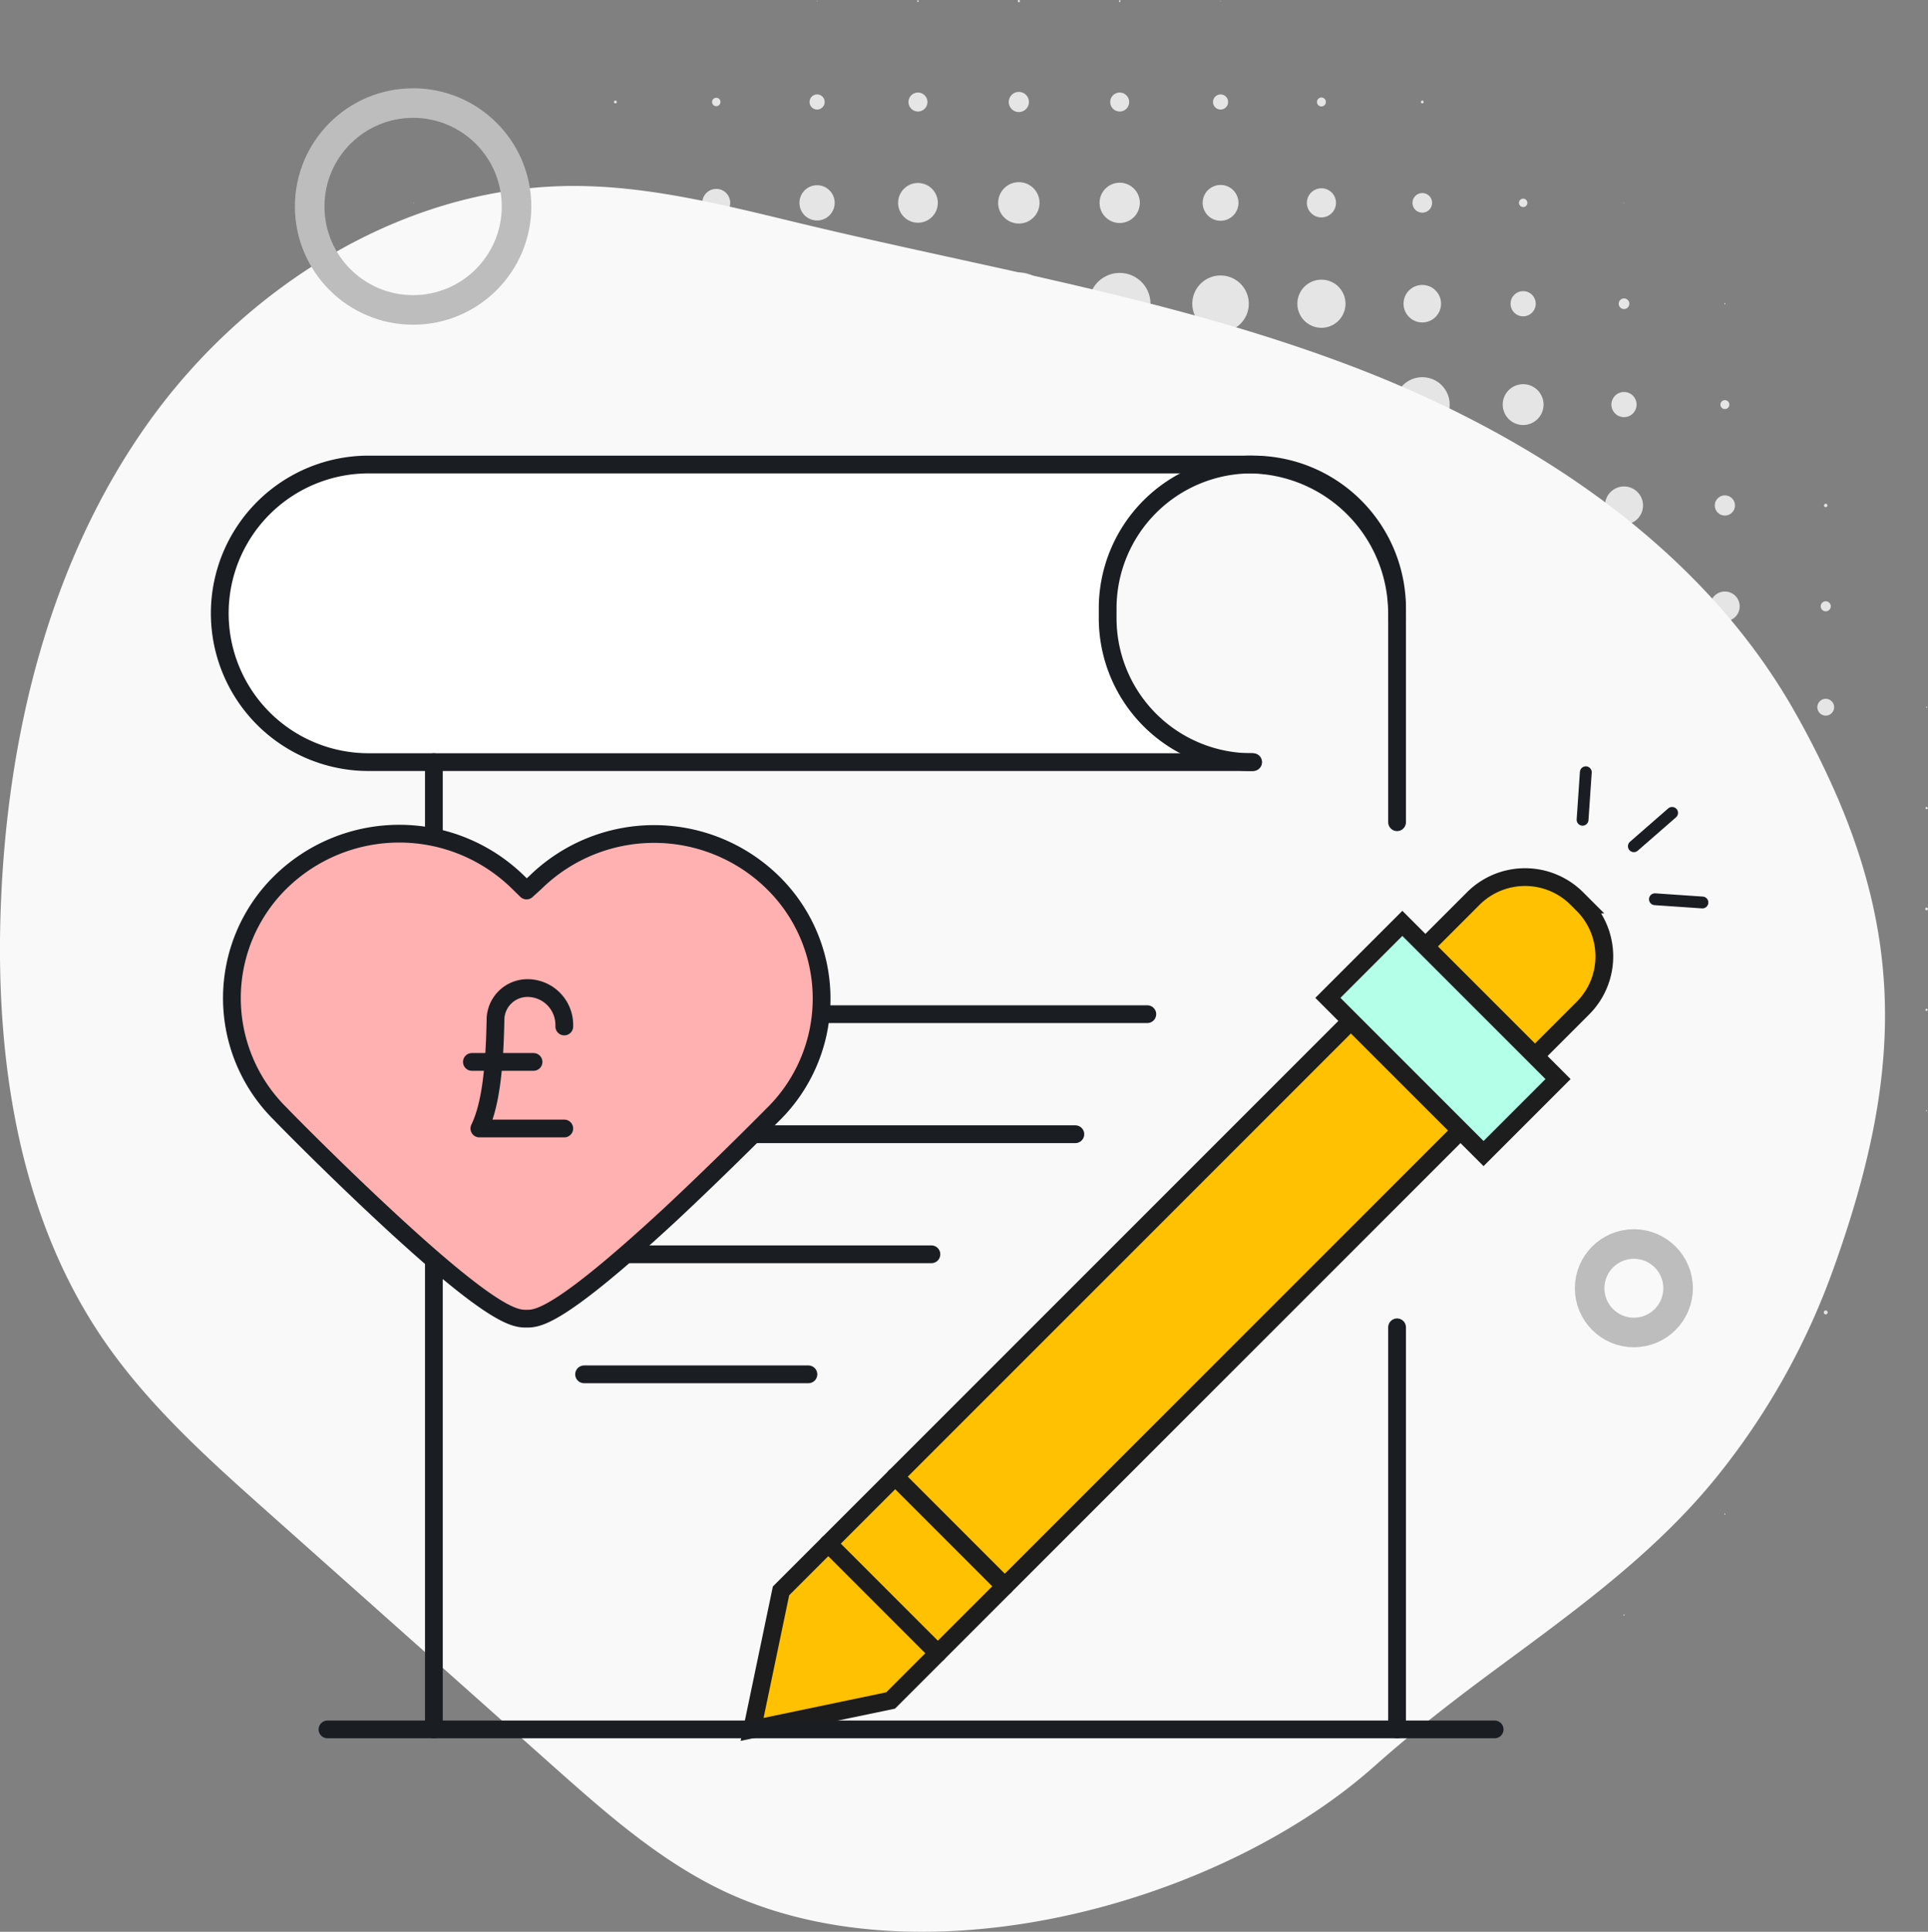 <svg id="illustration_choose-appeal" xmlns="http://www.w3.org/2000/svg" width="162.856" height="163.165" viewBox="0 0 162.856 163.165">
  <rect x="0" y="0" width="162.856" height="163.165" fill="#808080" stroke="none"/>
  <g id="Group_15485" data-name="Group 15485" transform="translate(-233.871 -121.666)">
    <path id="Path_70773" data-name="Path 70773" d="M302.892,121.784a.023.023,0,0,0,.023-.023.023.023,0,0,0-.023-.024.024.024,0,0,0-.024.024A.023.023,0,0,0,302.892,121.784Z" fill="#e5e5e5"/>
    <circle id="Ellipse_1936" data-name="Ellipse 1936" cx="0.071" cy="0.071" r="0.071" transform="translate(311.34 121.69)" fill="#e5e5e5"/>
    <path id="Path_70774" data-name="Path 70774" d="M319.931,121.855a.095.095,0,1,0-.094-.094A.095.095,0,0,0,319.931,121.855Z" fill="#e5e5e5"/>
    <circle id="Ellipse_1937" data-name="Ellipse 1937" cx="0.071" cy="0.071" r="0.071" transform="translate(328.38 121.69)" fill="#e5e5e5"/>
    <path id="Path_70775" data-name="Path 70775" d="M336.971,121.784a.023.023,0,0,0,.023-.023.023.023,0,0,0-.023-.024.024.024,0,0,0-.024.024A.023.023,0,0,0,336.971,121.784Z" fill="#e5e5e5"/>
    <circle id="Ellipse_1938" data-name="Ellipse 1938" cx="0.118" cy="0.118" r="0.118" transform="translate(285.734 130.162)" fill="#e5e5e5"/>
    <path id="Path_70776" data-name="Path 70776" d="M294.372,130.635a.355.355,0,1,0-.354-.355A.354.354,0,0,0,294.372,130.635Z" fill="#e5e5e5"/>
    <path id="Path_70777" data-name="Path 70777" d="M302.892,130.918a.638.638,0,1,0-.638-.638A.638.638,0,0,0,302.892,130.918Z" fill="#e5e5e5"/>
    <path id="Path_70778" data-name="Path 70778" d="M311.411,131.084a.8.8,0,1,0-.8-.8A.8.8,0,0,0,311.411,131.084Z" fill="#e5e5e5"/>
    <path id="Path_70779" data-name="Path 70779" d="M319.931,131.131a.851.851,0,1,0-.85-.851A.851.851,0,0,0,319.931,131.131Z" fill="#e5e5e5"/>
    <path id="Path_70780" data-name="Path 70780" d="M328.451,131.084a.8.8,0,1,0-.8-.8A.8.8,0,0,0,328.451,131.084Z" fill="#e5e5e5"/>
    <path id="Path_70781" data-name="Path 70781" d="M336.971,130.918a.638.638,0,1,0-.638-.638A.638.638,0,0,0,336.971,130.918Z" fill="#e5e5e5"/>
    <circle id="Ellipse_1939" data-name="Ellipse 1939" cx="0.378" cy="0.378" r="0.378" transform="translate(345.112 129.902)" fill="#e5e5e5"/>
    <circle id="Ellipse_1940" data-name="Ellipse 1940" cx="0.118" cy="0.118" r="0.118" transform="translate(353.892 130.162)" fill="#e5e5e5"/>
    <path id="Path_70782" data-name="Path 70782" d="M268.813,138.824a.023.023,0,0,0,.023-.024.023.023,0,0,0-.023-.023.023.023,0,0,0-.024.023A.024.024,0,0,0,268.813,138.824Z" fill="#e5e5e5"/>
    <path id="Path_70783" data-name="Path 70783" d="M277.332,139.107a.307.307,0,1,0-.307-.307A.307.307,0,0,0,277.332,139.107Z" fill="#e5e5e5"/>
    <path id="Path_70784" data-name="Path 70784" d="M285.852,139.58a.78.78,0,1,0-.779-.78A.78.78,0,0,0,285.852,139.58Z" fill="#e5e5e5"/>
    <circle id="Ellipse_1941" data-name="Ellipse 1941" cx="1.181" cy="1.181" r="1.181" transform="translate(293.191 137.619)" fill="#e5e5e5"/>
    <path id="Path_70785" data-name="Path 70785" d="M302.892,140.288A1.488,1.488,0,1,0,301.4,138.8,1.488,1.488,0,0,0,302.892,140.288Z" fill="#e5e5e5"/>
    <path id="Path_70786" data-name="Path 70786" d="M311.411,140.477a1.677,1.677,0,1,0-1.677-1.677A1.677,1.677,0,0,0,311.411,140.477Z" fill="#e5e5e5"/>
    <circle id="Ellipse_1942" data-name="Ellipse 1942" cx="1.748" cy="1.748" r="1.748" transform="translate(318.183 137.052)" fill="#e5e5e5"/>
    <path id="Path_70787" data-name="Path 70787" d="M328.451,140.5a1.7,1.7,0,1,0-1.7-1.7A1.7,1.7,0,0,0,328.451,140.5Z" fill="#e5e5e5"/>
    <path id="Path_70788" data-name="Path 70788" d="M336.971,140.312a1.512,1.512,0,1,0-1.512-1.512A1.512,1.512,0,0,0,336.971,140.312Z" fill="#e5e5e5"/>
    <path id="Path_70789" data-name="Path 70789" d="M345.49,140.029a1.229,1.229,0,1,0-1.228-1.229A1.229,1.229,0,0,0,345.49,140.029Z" fill="#e5e5e5"/>
    <path id="Path_70790" data-name="Path 70790" d="M354.01,139.627a.827.827,0,1,0-.827-.827A.827.827,0,0,0,354.01,139.627Z" fill="#e5e5e5"/>
    <path id="Path_70791" data-name="Path 70791" d="M362.53,139.155a.355.355,0,1,0-.354-.355A.354.354,0,0,0,362.53,139.155Z" fill="#e5e5e5"/>
    <path id="Path_70792" data-name="Path 70792" d="M371.05,138.824a.023.023,0,0,0,.023-.024.023.023,0,0,0-.023-.023.023.023,0,0,0-.024.023A.024.024,0,0,0,371.05,138.824Z" fill="#e5e5e5"/>
    <path id="Path_70793" data-name="Path 70793" d="M260.293,147.344a.024.024,0,1,0-.024-.024A.024.024,0,0,0,260.293,147.344Z" fill="#e5e5e5"/>
    <path id="Path_70794" data-name="Path 70794" d="M268.813,147.722a.4.4,0,1,0-.4-.4A.4.4,0,0,0,268.813,147.722Z" fill="#e5e5e5"/>
    <path id="Path_70795" data-name="Path 70795" d="M277.332,148.336a1.016,1.016,0,1,0-1.016-1.016A1.015,1.015,0,0,0,277.332,148.336Z" fill="#e5e5e5"/>
    <circle id="Ellipse_1943" data-name="Ellipse 1943" cx="1.559" cy="1.559" r="1.559" transform="translate(284.293 145.761)" fill="#e5e5e5"/>
    <circle id="Ellipse_1944" data-name="Ellipse 1944" cx="2.008" cy="2.008" r="2.008" transform="translate(292.364 145.312)" fill="#e5e5e5"/>
    <path id="Path_70796" data-name="Path 70796" d="M302.892,149.682a2.363,2.363,0,1,0-2.363-2.362A2.362,2.362,0,0,0,302.892,149.682Z" fill="#e5e5e5"/>
    <path id="Path_70797" data-name="Path 70797" d="M311.411,149.9a2.575,2.575,0,1,0-2.575-2.575A2.575,2.575,0,0,0,311.411,149.9Z" fill="#e5e5e5"/>
    <path id="Path_70798" data-name="Path 70798" d="M319.931,149.966a2.646,2.646,0,1,0-2.646-2.646A2.646,2.646,0,0,0,319.931,149.966Z" fill="#e5e5e5"/>
    <path id="Path_70799" data-name="Path 70799" d="M328.451,149.919a2.6,2.6,0,1,0-2.6-2.6A2.6,2.6,0,0,0,328.451,149.919Z" fill="#e5e5e5"/>
    <path id="Path_70800" data-name="Path 70800" d="M336.971,149.706a2.386,2.386,0,1,0-2.387-2.386A2.386,2.386,0,0,0,336.971,149.706Z" fill="#e5e5e5"/>
    <path id="Path_70801" data-name="Path 70801" d="M345.49,149.352a2.032,2.032,0,1,0-2.031-2.032A2.032,2.032,0,0,0,345.49,149.352Z" fill="#e5e5e5"/>
    <path id="Path_70802" data-name="Path 70802" d="M354.01,148.9a1.583,1.583,0,1,0-1.583-1.583A1.583,1.583,0,0,0,354.01,148.9Z" fill="#e5e5e5"/>
    <path id="Path_70803" data-name="Path 70803" d="M362.53,148.383a1.063,1.063,0,1,0-1.063-1.063A1.063,1.063,0,0,0,362.53,148.383Z" fill="#e5e5e5"/>
    <path id="Path_70804" data-name="Path 70804" d="M371.05,147.769a.449.449,0,1,0-.449-.449A.449.449,0,0,0,371.05,147.769Z" fill="#e5e5e5"/>
    <path id="Path_70805" data-name="Path 70805" d="M379.569,147.367a.047.047,0,1,0,0-.094.047.047,0,0,0,0,.094Z" fill="#e5e5e5"/>
    <path id="Path_70806" data-name="Path 70806" d="M260.293,156.147a.308.308,0,1,0-.307-.307A.307.307,0,0,0,260.293,156.147Z" fill="#e5e5e5"/>
    <path id="Path_70807" data-name="Path 70807" d="M268.813,156.856a1.016,1.016,0,1,0-1.016-1.016A1.016,1.016,0,0,0,268.813,156.856Z" fill="#e5e5e5"/>
    <path id="Path_70808" data-name="Path 70808" d="M277.332,157.517a1.677,1.677,0,1,0-1.677-1.677A1.677,1.677,0,0,0,277.332,157.517Z" fill="#e5e5e5"/>
    <path id="Path_70809" data-name="Path 70809" d="M285.852,158.108a2.268,2.268,0,1,0-2.268-2.268A2.268,2.268,0,0,0,285.852,158.108Z" fill="#e5e5e5"/>
    <path id="Path_70810" data-name="Path 70810" d="M294.372,158.627a2.787,2.787,0,1,0-2.788-2.787A2.788,2.788,0,0,0,294.372,158.627Z" fill="#e5e5e5"/>
    <circle id="Ellipse_1945" data-name="Ellipse 1945" cx="3.189" cy="3.189" r="3.189" transform="translate(299.702 152.65)" fill="#e5e5e5"/>
    <path id="Path_70811" data-name="Path 70811" d="M311.411,159.242a3.4,3.4,0,1,0-3.4-3.4A3.4,3.4,0,0,0,311.411,159.242Z" fill="#e5e5e5"/>
    <path id="Path_70812" data-name="Path 70812" d="M319.931,159.289a3.45,3.45,0,1,0-3.449-3.449A3.449,3.449,0,0,0,319.931,159.289Z" fill="#e5e5e5"/>
    <path id="Path_70813" data-name="Path 70813" d="M328.451,159.242a3.4,3.4,0,1,0-3.4-3.4A3.4,3.4,0,0,0,328.451,159.242Z" fill="#e5e5e5"/>
    <path id="Path_70814" data-name="Path 70814" d="M336.971,159.053a3.213,3.213,0,1,0-3.213-3.213A3.214,3.214,0,0,0,336.971,159.053Z" fill="#e5e5e5"/>
    <path id="Path_70815" data-name="Path 70815" d="M345.49,158.675a2.835,2.835,0,1,0-2.835-2.835A2.835,2.835,0,0,0,345.49,158.675Z" fill="#e5e5e5"/>
    <circle id="Ellipse_1946" data-name="Ellipse 1946" cx="2.315" cy="2.315" r="2.315" transform="translate(351.695 153.524)" fill="#e5e5e5"/>
    <path id="Path_70816" data-name="Path 70816" d="M362.53,157.564a1.724,1.724,0,1,0-1.725-1.724A1.725,1.725,0,0,0,362.53,157.564Z" fill="#e5e5e5"/>
    <path id="Path_70817" data-name="Path 70817" d="M371.05,156.9a1.063,1.063,0,1,0-1.064-1.063A1.063,1.063,0,0,0,371.05,156.9Z" fill="#e5e5e5"/>
    <circle id="Ellipse_1947" data-name="Ellipse 1947" cx="0.378" cy="0.378" r="0.378" transform="translate(379.191 155.462)" fill="#e5e5e5"/>
    <circle id="Ellipse_1948" data-name="Ellipse 1948" cx="0.118" cy="0.118" r="0.118" transform="translate(251.655 164.241)" fill="#e5e5e5"/>
    <path id="Path_70818" data-name="Path 70818" d="M260.293,165.139a.78.78,0,1,0-.78-.78A.78.78,0,0,0,260.293,165.139Z" fill="#e5e5e5"/>
    <circle id="Ellipse_1949" data-name="Ellipse 1949" cx="1.559" cy="1.559" r="1.559" transform="translate(267.253 162.8)" fill="#e5e5e5"/>
    <path id="Path_70819" data-name="Path 70819" d="M277.332,166.627a2.268,2.268,0,1,0-2.268-2.268A2.267,2.267,0,0,0,277.332,166.627Z" fill="#e5e5e5"/>
    <path id="Path_70820" data-name="Path 70820" d="M285.852,167.313a2.953,2.953,0,1,0-2.953-2.954A2.954,2.954,0,0,0,285.852,167.313Z" fill="#e5e5e5"/>
    <path id="Path_70821" data-name="Path 70821" d="M294.372,167.809a3.45,3.45,0,1,0-3.449-3.45A3.45,3.45,0,0,0,294.372,167.809Z" fill="#e5e5e5"/>
    <circle id="Ellipse_1950" data-name="Ellipse 1950" cx="3.567" cy="3.567" r="3.567" transform="translate(298.797 161.412) rotate(-9.251)" fill="#e5e5e5"/>
    <circle id="Ellipse_1951" data-name="Ellipse 1951" cx="3.567" cy="3.567" r="3.567" transform="translate(307.317 161.412) rotate(-9.251)" fill="#e5e5e5"/>
    <circle id="Ellipse_1952" data-name="Ellipse 1952" cx="3.567" cy="3.567" r="3.567" transform="translate(315.837 161.412) rotate(-9.251)" fill="#e5e5e5"/>
    <circle id="Ellipse_1953" data-name="Ellipse 1953" cx="3.567" cy="3.567" r="3.567" transform="translate(324.356 161.412) rotate(-9.251)" fill="#e5e5e5"/>
    <circle id="Ellipse_1954" data-name="Ellipse 1954" cx="3.567" cy="3.567" r="3.567" transform="matrix(0.987, -0.161, 0.161, 0.987, 332.876, 161.412)" fill="#e5e5e5"/>
    <path id="Path_70822" data-name="Path 70822" d="M345.49,167.832a3.473,3.473,0,1,0-3.472-3.473A3.473,3.473,0,0,0,345.49,167.832Z" fill="#e5e5e5"/>
    <circle id="Ellipse_1955" data-name="Ellipse 1955" cx="3" cy="3" r="3" transform="translate(351.01 161.359)" fill="#e5e5e5"/>
    <path id="Path_70823" data-name="Path 70823" d="M362.53,166.7a2.339,2.339,0,1,0-2.339-2.339A2.339,2.339,0,0,0,362.53,166.7Z" fill="#e5e5e5"/>
    <path id="Path_70824" data-name="Path 70824" d="M371.05,165.966a1.606,1.606,0,1,0-1.607-1.607A1.606,1.606,0,0,0,371.05,165.966Z" fill="#e5e5e5"/>
    <path id="Path_70825" data-name="Path 70825" d="M379.569,165.21a.851.851,0,1,0-.85-.851A.851.851,0,0,0,379.569,165.21Z" fill="#e5e5e5"/>
    <path id="Path_70826" data-name="Path 70826" d="M388.089,164.5a.142.142,0,1,0-.142-.142A.142.142,0,0,0,388.089,164.5Z" fill="#e5e5e5"/>
    <path id="Path_70827" data-name="Path 70827" d="M251.773,173.234a.355.355,0,1,0-.354-.355A.355.355,0,0,0,251.773,173.234Z" fill="#e5e5e5"/>
    <circle id="Ellipse_1956" data-name="Ellipse 1956" cx="1.181" cy="1.181" r="1.181" transform="translate(259.112 171.698)" fill="#e5e5e5"/>
    <circle id="Ellipse_1957" data-name="Ellipse 1957" cx="2.008" cy="2.008" r="2.008" transform="translate(266.804 170.871)" fill="#e5e5e5"/>
    <path id="Path_70828" data-name="Path 70828" d="M277.332,175.667a2.788,2.788,0,1,0-2.787-2.788A2.788,2.788,0,0,0,277.332,175.667Z" fill="#e5e5e5"/>
    <path id="Path_70829" data-name="Path 70829" d="M285.852,176.328a3.449,3.449,0,1,0-3.449-3.449A3.449,3.449,0,0,0,285.852,176.328Z" fill="#e5e5e5"/>
    <circle id="Ellipse_1958" data-name="Ellipse 1958" cx="3.567" cy="3.567" r="3.567" transform="translate(290.277 169.932) rotate(-9.252)" fill="#e5e5e5"/>
    <circle id="Ellipse_1959" data-name="Ellipse 1959" cx="3.567" cy="3.567" r="3.567" transform="translate(298.797 169.932) rotate(-9.251)" fill="#e5e5e5"/>
    <circle id="Ellipse_1960" data-name="Ellipse 1960" cx="3.567" cy="3.567" r="3.567" transform="translate(307.317 169.932) rotate(-9.251)" fill="#e5e5e5"/>
    <circle id="Ellipse_1961" data-name="Ellipse 1961" cx="3.567" cy="3.567" r="3.567" transform="translate(315.837 169.932) rotate(-9.251)" fill="#e5e5e5"/>
    <circle id="Ellipse_1962" data-name="Ellipse 1962" cx="3.567" cy="3.567" r="3.567" transform="translate(324.356 169.932) rotate(-9.251)" fill="#e5e5e5"/>
    <circle id="Ellipse_1963" data-name="Ellipse 1963" cx="3.567" cy="3.567" r="3.567" transform="translate(332.876 169.932) rotate(-9.25)" fill="#e5e5e5"/>
    <circle id="Ellipse_1964" data-name="Ellipse 1964" cx="3.567" cy="3.567" r="3.567" transform="matrix(0.987, -0.161, 0.161, 0.987, 341.396, 169.932)" fill="#e5e5e5"/>
    <path id="Path_70830" data-name="Path 70830" d="M354.01,176.352a3.473,3.473,0,1,0-3.473-3.473A3.473,3.473,0,0,0,354.01,176.352Z" fill="#e5e5e5"/>
    <path id="Path_70831" data-name="Path 70831" d="M362.53,175.738a2.859,2.859,0,1,0-2.859-2.859A2.858,2.858,0,0,0,362.53,175.738Z" fill="#e5e5e5"/>
    <path id="Path_70832" data-name="Path 70832" d="M371.05,174.958a2.079,2.079,0,1,0-2.079-2.079A2.079,2.079,0,0,0,371.05,174.958Z" fill="#e5e5e5"/>
    <circle id="Ellipse_1965" data-name="Ellipse 1965" cx="1.252" cy="1.252" r="1.252" transform="translate(378.317 171.627)" fill="#e5e5e5"/>
    <path id="Path_70833" data-name="Path 70833" d="M388.089,173.3a.425.425,0,1,0-.425-.425A.425.425,0,0,0,388.089,173.3Z" fill="#e5e5e5"/>
    <path id="Path_70834" data-name="Path 70834" d="M243.253,181.423a.024.024,0,0,0,0-.048.024.024,0,0,0,0,.048Z" fill="#e5e5e5"/>
    <path id="Path_70835" data-name="Path 70835" d="M251.773,182.037a.638.638,0,1,0-.638-.638A.638.638,0,0,0,251.773,182.037Z" fill="#e5e5e5"/>
    <path id="Path_70836" data-name="Path 70836" d="M260.293,182.887A1.488,1.488,0,1,0,258.8,181.4,1.488,1.488,0,0,0,260.293,182.887Z" fill="#e5e5e5"/>
    <path id="Path_70837" data-name="Path 70837" d="M268.813,183.761a2.363,2.363,0,1,0-2.363-2.362A2.362,2.362,0,0,0,268.813,183.761Z" fill="#e5e5e5"/>
    <circle id="Ellipse_1966" data-name="Ellipse 1966" cx="3.189" cy="3.189" r="3.189" transform="translate(274.143 178.209)" fill="#e5e5e5"/>
    <circle id="Ellipse_1967" data-name="Ellipse 1967" cx="3.567" cy="3.567" r="3.567" transform="translate(281.758 178.451) rotate(-9.252)" fill="#e5e5e5"/>
    <circle id="Ellipse_1968" data-name="Ellipse 1968" cx="3.567" cy="3.567" r="3.567" transform="translate(290.277 178.451) rotate(-9.252)" fill="#e5e5e5"/>
    <circle id="Ellipse_1969" data-name="Ellipse 1969" cx="3.567" cy="3.567" r="3.567" transform="translate(298.797 178.451) rotate(-9.251)" fill="#e5e5e5"/>
    <circle id="Ellipse_1970" data-name="Ellipse 1970" cx="3.567" cy="3.567" r="3.567" transform="translate(307.317 178.451) rotate(-9.251)" fill="#e5e5e5"/>
    <circle id="Ellipse_1971" data-name="Ellipse 1971" cx="3.567" cy="3.567" r="3.567" transform="translate(315.837 178.451) rotate(-9.251)" fill="#e5e5e5"/>
    <circle id="Ellipse_1972" data-name="Ellipse 1972" cx="3.567" cy="3.567" r="3.567" transform="translate(324.356 178.451) rotate(-9.251)" fill="#e5e5e5"/>
    <circle id="Ellipse_1973" data-name="Ellipse 1973" cx="3.567" cy="3.567" r="3.567" transform="translate(332.876 178.451) rotate(-9.25)" fill="#e5e5e5"/>
    <circle id="Ellipse_1974" data-name="Ellipse 1974" cx="3.567" cy="3.567" r="3.567" transform="translate(341.396 178.451) rotate(-9.25)" fill="#e5e5e5"/>
    <circle id="Ellipse_1975" data-name="Ellipse 1975" cx="3.567" cy="3.567" r="3.567" transform="translate(349.916 178.451) rotate(-9.25)" fill="#e5e5e5"/>
    <path id="Path_70838" data-name="Path 70838" d="M362.53,184.659a3.26,3.26,0,1,0-3.26-3.26A3.261,3.261,0,0,0,362.53,184.659Z" fill="#e5e5e5"/>
    <circle id="Ellipse_1976" data-name="Ellipse 1976" cx="2.433" cy="2.433" r="2.433" transform="translate(367.873 182.722) rotate(-67.609)" fill="#e5e5e5"/>
    <path id="Path_70839" data-name="Path 70839" d="M379.569,182.982a1.583,1.583,0,1,0-1.582-1.583A1.583,1.583,0,0,0,379.569,182.982Z" fill="#e5e5e5"/>
    <path id="Path_70840" data-name="Path 70840" d="M388.089,182.108a.709.709,0,1,0-.709-.709A.709.709,0,0,0,388.089,182.108Z" fill="#e5e5e5"/>
    <path id="Path_70841" data-name="Path 70841" d="M396.609,181.446a.047.047,0,1,0-.047-.047A.047.047,0,0,0,396.609,181.446Z" fill="#e5e5e5"/>
    <circle id="Ellipse_1977" data-name="Ellipse 1977" cx="0.071" cy="0.071" r="0.071" transform="translate(243.182 189.848)" fill="#e5e5e5"/>
    <path id="Path_70842" data-name="Path 70842" d="M251.773,190.722a.8.8,0,1,0-.8-.8A.8.8,0,0,0,251.773,190.722Z" fill="#e5e5e5"/>
    <path id="Path_70843" data-name="Path 70843" d="M260.293,191.6a1.677,1.677,0,1,0-1.677-1.677A1.677,1.677,0,0,0,260.293,191.6Z" fill="#e5e5e5"/>
    <path id="Path_70844" data-name="Path 70844" d="M268.813,192.494a2.576,2.576,0,1,0-2.576-2.575A2.575,2.575,0,0,0,268.813,192.494Z" fill="#e5e5e5"/>
    <path id="Path_70845" data-name="Path 70845" d="M277.332,193.321a3.4,3.4,0,1,0-3.4-3.4A3.4,3.4,0,0,0,277.332,193.321Z" fill="#e5e5e5"/>
    <circle id="Ellipse_1978" data-name="Ellipse 1978" cx="3.567" cy="3.567" r="3.567" transform="translate(281.758 186.971) rotate(-9.252)" fill="#e5e5e5"/>
    <circle id="Ellipse_1979" data-name="Ellipse 1979" cx="3.567" cy="3.567" r="3.567" transform="translate(290.277 186.971) rotate(-9.252)" fill="#e5e5e5"/>
    <circle id="Ellipse_1980" data-name="Ellipse 1980" cx="3.567" cy="3.567" r="3.567" transform="translate(298.797 186.971) rotate(-9.251)" fill="#e5e5e5"/>
    <circle id="Ellipse_1981" data-name="Ellipse 1981" cx="3.567" cy="3.567" r="3.567" transform="translate(307.317 186.971) rotate(-9.251)" fill="#e5e5e5"/>
    <circle id="Ellipse_1982" data-name="Ellipse 1982" cx="3.567" cy="3.567" r="3.567" transform="translate(315.837 186.971) rotate(-9.251)" fill="#e5e5e5"/>
    <circle id="Ellipse_1983" data-name="Ellipse 1983" cx="3.567" cy="3.567" r="3.567" transform="translate(324.356 186.971) rotate(-9.251)" fill="#e5e5e5"/>
    <circle id="Ellipse_1984" data-name="Ellipse 1984" cx="3.567" cy="3.567" r="3.567" transform="translate(332.876 186.971) rotate(-9.25)" fill="#e5e5e5"/>
    <circle id="Ellipse_1985" data-name="Ellipse 1985" cx="3.567" cy="3.567" r="3.567" transform="matrix(0.987, -0.161, 0.161, 0.987, 341.396, 186.971)" fill="#e5e5e5"/>
    <circle id="Ellipse_1986" data-name="Ellipse 1986" cx="3.567" cy="3.567" r="3.567" transform="translate(349.916 186.971) rotate(-9.25)" fill="#e5e5e5"/>
    <path id="Path_70846" data-name="Path 70846" d="M362.53,193.368a3.45,3.45,0,1,0-3.449-3.449A3.449,3.449,0,0,0,362.53,193.368Z" fill="#e5e5e5"/>
    <path id="Path_70847" data-name="Path 70847" d="M371.05,192.565a2.646,2.646,0,1,0-2.646-2.646A2.646,2.646,0,0,0,371.05,192.565Z" fill="#e5e5e5"/>
    <path id="Path_70848" data-name="Path 70848" d="M379.569,191.691a1.772,1.772,0,1,0-1.771-1.772A1.772,1.772,0,0,0,379.569,191.691Z" fill="#e5e5e5"/>
    <circle id="Ellipse_1987" data-name="Ellipse 1987" cx="0.874" cy="0.874" r="0.874" transform="translate(387.215 189.044)" fill="#e5e5e5"/>
    <path id="Path_70849" data-name="Path 70849" d="M396.609,190.013a.094.094,0,0,0,0-.189.094.094,0,1,0,0,.189Z" fill="#e5e5e5"/>
    <path id="Path_70850" data-name="Path 70850" d="M243.253,198.533a.095.095,0,1,0-.094-.1A.094.094,0,0,0,243.253,198.533Z" fill="#e5e5e5"/>
    <path id="Path_70851" data-name="Path 70851" d="M251.773,199.289a.851.851,0,1,0-.85-.851A.851.851,0,0,0,251.773,199.289Z" fill="#e5e5e5"/>
    <circle id="Ellipse_1988" data-name="Ellipse 1988" cx="1.748" cy="1.748" r="1.748" transform="translate(258.545 196.69)" fill="#e5e5e5"/>
    <path id="Path_70852" data-name="Path 70852" d="M268.813,201.084a2.646,2.646,0,1,0-2.646-2.646A2.646,2.646,0,0,0,268.813,201.084Z" fill="#e5e5e5"/>
    <path id="Path_70853" data-name="Path 70853" d="M277.332,201.888a3.45,3.45,0,1,0-3.449-3.45A3.45,3.45,0,0,0,277.332,201.888Z" fill="#e5e5e5"/>
    <circle id="Ellipse_1989" data-name="Ellipse 1989" cx="3.567" cy="3.567" r="3.567" transform="translate(281.758 195.491) rotate(-9.252)" fill="#e5e5e5"/>
    <circle id="Ellipse_1990" data-name="Ellipse 1990" cx="3.567" cy="3.567" r="3.567" transform="translate(290.277 195.491) rotate(-9.252)" fill="#e5e5e5"/>
    <circle id="Ellipse_1991" data-name="Ellipse 1991" cx="3.567" cy="3.567" r="3.567" transform="translate(298.797 195.491) rotate(-9.251)" fill="#e5e5e5"/>
    <circle id="Ellipse_1992" data-name="Ellipse 1992" cx="3.567" cy="3.567" r="3.567" transform="translate(307.317 195.491) rotate(-9.251)" fill="#e5e5e5"/>
    <circle id="Ellipse_1993" data-name="Ellipse 1993" cx="3.567" cy="3.567" r="3.567" transform="translate(315.837 195.491) rotate(-9.251)" fill="#e5e5e5"/>
    <circle id="Ellipse_1994" data-name="Ellipse 1994" cx="3.567" cy="3.567" r="3.567" transform="translate(324.356 195.491) rotate(-9.251)" fill="#e5e5e5"/>
    <circle id="Ellipse_1995" data-name="Ellipse 1995" cx="3.567" cy="3.567" r="3.567" transform="translate(332.876 195.491) rotate(-9.25)" fill="#e5e5e5"/>
    <circle id="Ellipse_1996" data-name="Ellipse 1996" cx="3.567" cy="3.567" r="3.567" transform="matrix(0.987, -0.161, 0.161, 0.987, 341.396, 195.491)" fill="#e5e5e5"/>
    <circle id="Ellipse_1997" data-name="Ellipse 1997" cx="3.567" cy="3.567" r="3.567" transform="translate(349.916 195.491) rotate(-9.25)" fill="#e5e5e5"/>
    <path id="Path_70854" data-name="Path 70854" d="M362.53,201.911a3.472,3.472,0,1,0-3.473-3.473A3.473,3.473,0,0,0,362.53,201.911Z" fill="#e5e5e5"/>
    <path id="Path_70855" data-name="Path 70855" d="M371.05,201.179a2.741,2.741,0,1,0-2.741-2.741A2.741,2.741,0,0,0,371.05,201.179Z" fill="#e5e5e5"/>
    <path id="Path_70856" data-name="Path 70856" d="M379.569,200.281a1.843,1.843,0,1,0-1.842-1.843A1.843,1.843,0,0,0,379.569,200.281Z" fill="#e5e5e5"/>
    <path id="Path_70857" data-name="Path 70857" d="M388.089,199.36a.922.922,0,1,0-.921-.922A.921.921,0,0,0,388.089,199.36Z" fill="#e5e5e5"/>
    <circle id="Ellipse_1998" data-name="Ellipse 1998" cx="0.118" cy="0.118" r="0.118" transform="translate(396.491 198.32)" fill="#e5e5e5"/>
    <circle id="Ellipse_1999" data-name="Ellipse 1999" cx="0.071" cy="0.071" r="0.071" transform="translate(243.182 206.887)" fill="#e5e5e5"/>
    <path id="Path_70858" data-name="Path 70858" d="M251.773,207.761a.8.8,0,1,0-.8-.8A.8.8,0,0,0,251.773,207.761Z" fill="#e5e5e5"/>
    <path id="Path_70859" data-name="Path 70859" d="M260.293,208.659a1.7,1.7,0,1,0-1.7-1.7A1.7,1.7,0,0,0,260.293,208.659Z" fill="#e5e5e5"/>
    <path id="Path_70860" data-name="Path 70860" d="M268.813,209.557a2.6,2.6,0,1,0-2.6-2.6A2.6,2.6,0,0,0,268.813,209.557Z" fill="#e5e5e5"/>
    <path id="Path_70861" data-name="Path 70861" d="M277.332,210.36a3.4,3.4,0,1,0-3.4-3.4A3.4,3.4,0,0,0,277.332,210.36Z" fill="#e5e5e5"/>
    <circle id="Ellipse_2000" data-name="Ellipse 2000" cx="3.567" cy="3.567" r="3.567" transform="translate(281.758 204.011) rotate(-9.252)" fill="#e5e5e5"/>
    <circle id="Ellipse_2001" data-name="Ellipse 2001" cx="3.567" cy="3.567" r="3.567" transform="translate(290.277 204.011) rotate(-9.252)" fill="#e5e5e5"/>
    <circle id="Ellipse_2002" data-name="Ellipse 2002" cx="3.567" cy="3.567" r="3.567" transform="translate(298.797 204.011) rotate(-9.251)" fill="#e5e5e5"/>
    <circle id="Ellipse_2003" data-name="Ellipse 2003" cx="3.567" cy="3.567" r="3.567" transform="translate(307.317 204.011) rotate(-9.251)" fill="#e5e5e5"/>
    <circle id="Ellipse_2004" data-name="Ellipse 2004" cx="3.567" cy="3.567" r="3.567" transform="translate(315.837 204.011) rotate(-9.251)" fill="#e5e5e5"/>
    <circle id="Ellipse_2005" data-name="Ellipse 2005" cx="3.567" cy="3.567" r="3.567" transform="translate(324.356 204.011) rotate(-9.251)" fill="#e5e5e5"/>
    <circle id="Ellipse_2006" data-name="Ellipse 2006" cx="3.567" cy="3.567" r="3.567" transform="translate(332.876 204.011) rotate(-9.25)" fill="#e5e5e5"/>
    <circle id="Ellipse_2007" data-name="Ellipse 2007" cx="3.567" cy="3.567" r="3.567" transform="matrix(0.987, -0.161, 0.161, 0.987, 341.396, 204.011)" fill="#e5e5e5"/>
    <circle id="Ellipse_2008" data-name="Ellipse 2008" cx="3.567" cy="3.567" r="3.567" transform="translate(349.916 204.011) rotate(-9.25)" fill="#e5e5e5"/>
    <path id="Path_70862" data-name="Path 70862" d="M362.53,210.407a3.449,3.449,0,1,0-3.449-3.449A3.449,3.449,0,0,0,362.53,210.407Z" fill="#e5e5e5"/>
    <path id="Path_70863" data-name="Path 70863" d="M371.05,209.628a2.67,2.67,0,1,0-2.67-2.67A2.669,2.669,0,0,0,371.05,209.628Z" fill="#e5e5e5"/>
    <path id="Path_70864" data-name="Path 70864" d="M379.569,208.73a1.772,1.772,0,1,0-1.771-1.772A1.772,1.772,0,0,0,379.569,208.73Z" fill="#e5e5e5"/>
    <circle id="Ellipse_2009" data-name="Ellipse 2009" cx="0.874" cy="0.874" r="0.874" transform="translate(387.215 206.084)" fill="#e5e5e5"/>
    <path id="Path_70865" data-name="Path 70865" d="M396.609,207.053a.094.094,0,1,0-.1-.1A.095.095,0,0,0,396.609,207.053Z" fill="#e5e5e5"/>
    <path id="Path_70866" data-name="Path 70866" d="M243.253,215.5a.024.024,0,0,0,0-.048.024.024,0,0,0,0,.048Z" fill="#e5e5e5"/>
    <path id="Path_70867" data-name="Path 70867" d="M251.773,216.116a.638.638,0,1,0-.638-.638A.638.638,0,0,0,251.773,216.116Z" fill="#e5e5e5"/>
    <path id="Path_70868" data-name="Path 70868" d="M260.293,216.99a1.512,1.512,0,1,0-1.512-1.512A1.512,1.512,0,0,0,260.293,216.99Z" fill="#e5e5e5"/>
    <path id="Path_70869" data-name="Path 70869" d="M268.813,217.864a2.386,2.386,0,1,0-2.387-2.386A2.386,2.386,0,0,0,268.813,217.864Z" fill="#e5e5e5"/>
    <path id="Path_70870" data-name="Path 70870" d="M277.332,218.691a3.213,3.213,0,1,0-3.213-3.213A3.213,3.213,0,0,0,277.332,218.691Z" fill="#e5e5e5"/>
    <circle id="Ellipse_2010" data-name="Ellipse 2010" cx="3.567" cy="3.567" r="3.567" transform="translate(281.758 212.53) rotate(-9.252)" fill="#e5e5e5"/>
    <circle id="Ellipse_2011" data-name="Ellipse 2011" cx="3.567" cy="3.567" r="3.567" transform="translate(290.277 212.53) rotate(-9.252)" fill="#e5e5e5"/>
    <circle id="Ellipse_2012" data-name="Ellipse 2012" cx="3.567" cy="3.567" r="3.567" transform="translate(298.797 212.53) rotate(-9.251)" fill="#e5e5e5"/>
    <circle id="Ellipse_2013" data-name="Ellipse 2013" cx="3.567" cy="3.567" r="3.567" transform="translate(307.317 212.53) rotate(-9.251)" fill="#e5e5e5"/>
    <circle id="Ellipse_2014" data-name="Ellipse 2014" cx="3.567" cy="3.567" r="3.567" transform="translate(315.837 212.53) rotate(-9.251)" fill="#e5e5e5"/>
    <circle id="Ellipse_2015" data-name="Ellipse 2015" cx="3.567" cy="3.567" r="3.567" transform="translate(324.356 212.53) rotate(-9.251)" fill="#e5e5e5"/>
    <circle id="Ellipse_2016" data-name="Ellipse 2016" cx="3.567" cy="3.567" r="3.567" transform="translate(332.876 212.53) rotate(-9.25)" fill="#e5e5e5"/>
    <circle id="Ellipse_2017" data-name="Ellipse 2017" cx="3.567" cy="3.567" r="3.567" transform="matrix(0.987, -0.161, 0.161, 0.987, 341.396, 212.53)" fill="#e5e5e5"/>
    <circle id="Ellipse_2018" data-name="Ellipse 2018" cx="3.567" cy="3.567" r="3.567" transform="translate(349.916 212.53) rotate(-9.25)" fill="#e5e5e5"/>
    <path id="Path_70871" data-name="Path 70871" d="M362.53,218.762a3.284,3.284,0,1,0-3.284-3.284A3.284,3.284,0,0,0,362.53,218.762Z" fill="#e5e5e5"/>
    <path id="Path_70872" data-name="Path 70872" d="M371.05,217.935a2.457,2.457,0,1,0-2.457-2.457A2.457,2.457,0,0,0,371.05,217.935Z" fill="#e5e5e5"/>
    <path id="Path_70873" data-name="Path 70873" d="M379.569,217.061a1.583,1.583,0,1,0-1.582-1.583A1.583,1.583,0,0,0,379.569,217.061Z" fill="#e5e5e5"/>
    <path id="Path_70874" data-name="Path 70874" d="M388.089,216.187a.709.709,0,1,0-.709-.709A.709.709,0,0,0,388.089,216.187Z" fill="#e5e5e5"/>
    <path id="Path_70875" data-name="Path 70875" d="M396.609,215.525a.047.047,0,1,0-.047-.047A.047.047,0,0,0,396.609,215.525Z" fill="#e5e5e5"/>
    <circle id="Ellipse_2019" data-name="Ellipse 2019" cx="0.378" cy="0.378" r="0.378" transform="translate(251.395 223.62)" fill="#e5e5e5"/>
    <path id="Path_70876" data-name="Path 70876" d="M260.293,225.226A1.229,1.229,0,1,0,259.064,224,1.228,1.228,0,0,0,260.293,225.226Z" fill="#e5e5e5"/>
    <path id="Path_70877" data-name="Path 70877" d="M268.813,226.029A2.032,2.032,0,1,0,266.781,224,2.031,2.031,0,0,0,268.813,226.029Z" fill="#e5e5e5"/>
    <path id="Path_70878" data-name="Path 70878" d="M277.332,226.833A2.835,2.835,0,1,0,274.5,224,2.835,2.835,0,0,0,277.332,226.833Z" fill="#e5e5e5"/>
    <path id="Path_70879" data-name="Path 70879" d="M285.852,227.471A3.473,3.473,0,1,0,282.379,224,3.473,3.473,0,0,0,285.852,227.471Z" fill="#e5e5e5"/>
    <circle id="Ellipse_2020" data-name="Ellipse 2020" cx="3.567" cy="3.567" r="3.567" transform="translate(290.277 221.05) rotate(-9.252)" fill="#e5e5e5"/>
    <circle id="Ellipse_2021" data-name="Ellipse 2021" cx="3.567" cy="3.567" r="3.567" transform="translate(298.797 221.05) rotate(-9.251)" fill="#e5e5e5"/>
    <circle id="Ellipse_2022" data-name="Ellipse 2022" cx="3.567" cy="3.567" r="3.567" transform="translate(307.317 221.05) rotate(-9.251)" fill="#e5e5e5"/>
    <circle id="Ellipse_2023" data-name="Ellipse 2023" cx="3.567" cy="3.567" r="3.567" transform="translate(315.837 221.05) rotate(-9.251)" fill="#e5e5e5"/>
    <circle id="Ellipse_2024" data-name="Ellipse 2024" cx="3.567" cy="3.567" r="3.567" transform="translate(324.356 221.05) rotate(-9.251)" fill="#e5e5e5"/>
    <circle id="Ellipse_2025" data-name="Ellipse 2025" cx="3.567" cy="3.567" r="3.567" transform="translate(332.876 221.05) rotate(-9.25)" fill="#e5e5e5"/>
    <circle id="Ellipse_2026" data-name="Ellipse 2026" cx="3.567" cy="3.567" r="3.567" transform="matrix(0.987, -0.161, 0.161, 0.987, 341.396, 221.05)" fill="#e5e5e5"/>
    <circle id="Ellipse_2027" data-name="Ellipse 2027" cx="3.497" cy="3.497" r="3.497" transform="translate(350.514 220.501)" fill="#e5e5e5"/>
    <circle id="Ellipse_2028" data-name="Ellipse 2028" cx="2.882" cy="2.882" r="2.882" transform="translate(359.648 221.115)" fill="#e5e5e5"/>
    <path id="Path_70880" data-name="Path 70880" d="M371.05,226.1a2.1,2.1,0,1,0-2.1-2.1A2.1,2.1,0,0,0,371.05,226.1Z" fill="#e5e5e5"/>
    <path id="Path_70881" data-name="Path 70881" d="M379.569,225.273A1.275,1.275,0,1,0,378.294,224,1.275,1.275,0,0,0,379.569,225.273Z" fill="#e5e5e5"/>
    <path id="Path_70882" data-name="Path 70882" d="M388.089,224.447a.449.449,0,1,0-.449-.449A.449.449,0,0,0,388.089,224.447Z" fill="#e5e5e5"/>
    <circle id="Ellipse_2029" data-name="Ellipse 2029" cx="0.118" cy="0.118" r="0.118" transform="translate(251.655 232.399)" fill="#e5e5e5"/>
    <path id="Path_70883" data-name="Path 70883" d="M260.293,233.344a.827.827,0,1,0-.827-.827A.827.827,0,0,0,260.293,233.344Z" fill="#e5e5e5"/>
    <path id="Path_70884" data-name="Path 70884" d="M268.813,234.1a1.583,1.583,0,1,0-1.583-1.583A1.583,1.583,0,0,0,268.813,234.1Z" fill="#e5e5e5"/>
    <circle id="Ellipse_2030" data-name="Ellipse 2030" cx="2.315" cy="2.315" r="2.315" transform="translate(275.017 230.202)" fill="#e5e5e5"/>
    <circle id="Ellipse_2031" data-name="Ellipse 2031" cx="3" cy="3" r="3" transform="translate(282.852 229.517)" fill="#e5e5e5"/>
    <path id="Path_70885" data-name="Path 70885" d="M294.372,235.99a3.473,3.473,0,1,0-3.473-3.473A3.473,3.473,0,0,0,294.372,235.99Z" fill="#e5e5e5"/>
    <circle id="Ellipse_2032" data-name="Ellipse 2032" cx="3.567" cy="3.567" r="3.567" transform="translate(298.797 229.57) rotate(-9.251)" fill="#e5e5e5"/>
    <circle id="Ellipse_2033" data-name="Ellipse 2033" cx="3.567" cy="3.567" r="3.567" transform="translate(307.317 229.57) rotate(-9.251)" fill="#e5e5e5"/>
    <circle id="Ellipse_2034" data-name="Ellipse 2034" cx="3.567" cy="3.567" r="3.567" transform="translate(315.837 229.57) rotate(-9.251)" fill="#e5e5e5"/>
    <circle id="Ellipse_2035" data-name="Ellipse 2035" cx="3.567" cy="3.567" r="3.567" transform="translate(324.356 229.57) rotate(-9.251)" fill="#e5e5e5"/>
    <circle id="Ellipse_2036" data-name="Ellipse 2036" cx="3.567" cy="3.567" r="3.567" transform="translate(332.876 229.57) rotate(-9.25)" fill="#e5e5e5"/>
    <circle id="Ellipse_2037" data-name="Ellipse 2037" cx="3.497" cy="3.497" r="3.497" transform="translate(341.994 229.021)" fill="#e5e5e5"/>
    <path id="Path_70886" data-name="Path 70886" d="M354.01,235.565a3.048,3.048,0,1,0-3.047-3.048A3.048,3.048,0,0,0,354.01,235.565Z" fill="#e5e5e5"/>
    <path id="Path_70887" data-name="Path 70887" d="M362.53,234.9a2.387,2.387,0,1,0-2.386-2.387A2.387,2.387,0,0,0,362.53,234.9Z" fill="#e5e5e5"/>
    <path id="Path_70888" data-name="Path 70888" d="M371.05,234.171a1.654,1.654,0,1,0-1.654-1.654A1.653,1.653,0,0,0,371.05,234.171Z" fill="#e5e5e5"/>
    <path id="Path_70889" data-name="Path 70889" d="M379.569,233.415a.9.9,0,1,0-.9-.9A.9.9,0,0,0,379.569,233.415Z" fill="#e5e5e5"/>
    <path id="Path_70890" data-name="Path 70890" d="M388.089,232.683a.165.165,0,1,0-.165-.166A.166.166,0,0,0,388.089,232.683Z" fill="#e5e5e5"/>
    <path id="Path_70891" data-name="Path 70891" d="M260.293,241.392a.355.355,0,1,0-.354-.355A.354.354,0,0,0,260.293,241.392Z" fill="#e5e5e5"/>
    <path id="Path_70892" data-name="Path 70892" d="M268.813,242.1a1.063,1.063,0,1,0-1.064-1.063A1.063,1.063,0,0,0,268.813,242.1Z" fill="#e5e5e5"/>
    <path id="Path_70893" data-name="Path 70893" d="M277.332,242.762a1.724,1.724,0,1,0-1.724-1.725A1.725,1.725,0,0,0,277.332,242.762Z" fill="#e5e5e5"/>
    <path id="Path_70894" data-name="Path 70894" d="M285.852,243.376a2.339,2.339,0,1,0-2.339-2.339A2.339,2.339,0,0,0,285.852,243.376Z" fill="#e5e5e5"/>
    <path id="Path_70895" data-name="Path 70895" d="M294.372,243.9a2.858,2.858,0,1,0-2.859-2.859A2.858,2.858,0,0,0,294.372,243.9Z" fill="#e5e5e5"/>
    <path id="Path_70896" data-name="Path 70896" d="M302.892,244.3a3.26,3.26,0,1,0-3.261-3.26A3.26,3.26,0,0,0,302.892,244.3Z" fill="#e5e5e5"/>
    <path id="Path_70897" data-name="Path 70897" d="M311.411,244.486a3.449,3.449,0,1,0-3.449-3.449A3.45,3.45,0,0,0,311.411,244.486Z" fill="#e5e5e5"/>
    <path id="Path_70898" data-name="Path 70898" d="M319.931,244.51a3.473,3.473,0,1,0-3.473-3.473A3.473,3.473,0,0,0,319.931,244.51Z" fill="#e5e5e5"/>
    <path id="Path_70899" data-name="Path 70899" d="M328.451,244.486A3.449,3.449,0,1,0,325,241.037,3.449,3.449,0,0,0,328.451,244.486Z" fill="#e5e5e5"/>
    <path id="Path_70900" data-name="Path 70900" d="M336.971,244.321a3.284,3.284,0,1,0-3.284-3.284A3.284,3.284,0,0,0,336.971,244.321Z" fill="#e5e5e5"/>
    <circle id="Ellipse_2038" data-name="Ellipse 2038" cx="2.882" cy="2.882" r="2.882" transform="translate(342.608 238.155)" fill="#e5e5e5"/>
    <path id="Path_70901" data-name="Path 70901" d="M354.01,243.423a2.386,2.386,0,1,0-2.386-2.386A2.386,2.386,0,0,0,354.01,243.423Z" fill="#e5e5e5"/>
    <path id="Path_70902" data-name="Path 70902" d="M362.53,242.833a1.8,1.8,0,1,0-1.8-1.8A1.8,1.8,0,0,0,362.53,242.833Z" fill="#e5e5e5"/>
    <path id="Path_70903" data-name="Path 70903" d="M371.05,242.147a1.11,1.11,0,1,0-1.111-1.11A1.11,1.11,0,0,0,371.05,242.147Z" fill="#e5e5e5"/>
    <path id="Path_70904" data-name="Path 70904" d="M379.569,241.439a.4.4,0,1,0-.4-.4A.4.4,0,0,0,379.569,241.439Z" fill="#e5e5e5"/>
    <path id="Path_70905" data-name="Path 70905" d="M260.293,249.581a.024.024,0,1,0-.024-.024A.024.024,0,0,0,260.293,249.581Z" fill="#e5e5e5"/>
    <path id="Path_70906" data-name="Path 70906" d="M268.813,250.006a.449.449,0,1,0-.449-.449A.449.449,0,0,0,268.813,250.006Z" fill="#e5e5e5"/>
    <path id="Path_70907" data-name="Path 70907" d="M277.332,250.62a1.063,1.063,0,1,0-1.063-1.063A1.063,1.063,0,0,0,277.332,250.62Z" fill="#e5e5e5"/>
    <path id="Path_70908" data-name="Path 70908" d="M285.852,251.163a1.606,1.606,0,1,0-1.606-1.606A1.607,1.607,0,0,0,285.852,251.163Z" fill="#e5e5e5"/>
    <path id="Path_70909" data-name="Path 70909" d="M294.372,251.636a2.079,2.079,0,1,0-2.079-2.079A2.079,2.079,0,0,0,294.372,251.636Z" fill="#e5e5e5"/>
    <circle id="Ellipse_2039" data-name="Ellipse 2039" cx="2.433" cy="2.433" r="2.433" transform="translate(299.715 250.88) rotate(-67.615)" fill="#e5e5e5"/>
    <path id="Path_70910" data-name="Path 70910" d="M311.411,252.2a2.646,2.646,0,1,0-2.646-2.646A2.646,2.646,0,0,0,311.411,252.2Z" fill="#e5e5e5"/>
    <path id="Path_70911" data-name="Path 70911" d="M319.931,252.3a2.741,2.741,0,1,0-2.74-2.74A2.741,2.741,0,0,0,319.931,252.3Z" fill="#e5e5e5"/>
    <path id="Path_70912" data-name="Path 70912" d="M328.451,252.227a2.67,2.67,0,1,0-2.67-2.67A2.67,2.67,0,0,0,328.451,252.227Z" fill="#e5e5e5"/>
    <path id="Path_70913" data-name="Path 70913" d="M336.971,252.014a2.457,2.457,0,1,0-2.457-2.457A2.457,2.457,0,0,0,336.971,252.014Z" fill="#e5e5e5"/>
    <path id="Path_70914" data-name="Path 70914" d="M345.49,251.66a2.1,2.1,0,1,0-2.1-2.1A2.1,2.1,0,0,0,345.49,251.66Z" fill="#e5e5e5"/>
    <path id="Path_70915" data-name="Path 70915" d="M354.01,251.211a1.654,1.654,0,1,0-1.654-1.654A1.654,1.654,0,0,0,354.01,251.211Z" fill="#e5e5e5"/>
    <path id="Path_70916" data-name="Path 70916" d="M362.53,250.667a1.11,1.11,0,1,0-1.11-1.11A1.11,1.11,0,0,0,362.53,250.667Z" fill="#e5e5e5"/>
    <path id="Path_70917" data-name="Path 70917" d="M371.05,250.077a.52.52,0,1,0-.52-.52A.519.519,0,0,0,371.05,250.077Z" fill="#e5e5e5"/>
    <path id="Path_70918" data-name="Path 70918" d="M379.569,249.6a.047.047,0,1,0,0-.094.047.047,0,0,0,0,.094Z" fill="#e5e5e5"/>
    <path id="Path_70919" data-name="Path 70919" d="M268.813,258.124a.047.047,0,0,0,.047-.047.048.048,0,0,0-.047-.048.049.049,0,0,0-.048.048A.048.048,0,0,0,268.813,258.124Z" fill="#e5e5e5"/>
    <circle id="Ellipse_2040" data-name="Ellipse 2040" cx="0.378" cy="0.378" r="0.378" transform="translate(276.954 257.699)" fill="#e5e5e5"/>
    <path id="Path_70920" data-name="Path 70920" d="M285.852,258.927a.85.85,0,1,0-.85-.85A.851.851,0,0,0,285.852,258.927Z" fill="#e5e5e5"/>
    <circle id="Ellipse_2041" data-name="Ellipse 2041" cx="1.252" cy="1.252" r="1.252" transform="translate(293.12 256.824)" fill="#e5e5e5"/>
    <path id="Path_70921" data-name="Path 70921" d="M302.892,259.66a1.583,1.583,0,1,0-1.583-1.583A1.583,1.583,0,0,0,302.892,259.66Z" fill="#e5e5e5"/>
    <path id="Path_70922" data-name="Path 70922" d="M311.411,259.849a1.772,1.772,0,1,0-1.771-1.772A1.772,1.772,0,0,0,311.411,259.849Z" fill="#e5e5e5"/>
    <path id="Path_70923" data-name="Path 70923" d="M319.931,259.919a1.842,1.842,0,1,0-1.843-1.842A1.843,1.843,0,0,0,319.931,259.919Z" fill="#e5e5e5"/>
    <path id="Path_70924" data-name="Path 70924" d="M328.451,259.849a1.772,1.772,0,1,0-1.772-1.772A1.773,1.773,0,0,0,328.451,259.849Z" fill="#e5e5e5"/>
    <path id="Path_70925" data-name="Path 70925" d="M336.971,259.66a1.583,1.583,0,1,0-1.583-1.583A1.583,1.583,0,0,0,336.971,259.66Z" fill="#e5e5e5"/>
    <path id="Path_70926" data-name="Path 70926" d="M345.49,259.352a1.275,1.275,0,1,0-1.275-1.275A1.275,1.275,0,0,0,345.49,259.352Z" fill="#e5e5e5"/>
    <path id="Path_70927" data-name="Path 70927" d="M354.01,258.974a.9.9,0,1,0-.9-.9A.9.9,0,0,0,354.01,258.974Z" fill="#e5e5e5"/>
    <path id="Path_70928" data-name="Path 70928" d="M362.53,258.478a.4.4,0,1,0-.4-.4A.4.4,0,0,0,362.53,258.478Z" fill="#e5e5e5"/>
    <path id="Path_70929" data-name="Path 70929" d="M371.05,258.124a.047.047,0,0,0,.047-.047.048.048,0,0,0-.047-.048.049.049,0,0,0-.048.048A.048.048,0,0,0,371.05,258.124Z" fill="#e5e5e5"/>
    <path id="Path_70930" data-name="Path 70930" d="M285.852,266.738a.142.142,0,1,0-.142-.142A.142.142,0,0,0,285.852,266.738Z" fill="#e5e5e5"/>
    <path id="Path_70931" data-name="Path 70931" d="M294.372,267.022a.426.426,0,1,0-.425-.426A.426.426,0,0,0,294.372,267.022Z" fill="#e5e5e5"/>
    <path id="Path_70932" data-name="Path 70932" d="M302.892,267.3a.708.708,0,1,0-.709-.709A.708.708,0,0,0,302.892,267.3Z" fill="#e5e5e5"/>
    <circle id="Ellipse_2042" data-name="Ellipse 2042" cx="0.874" cy="0.874" r="0.874" transform="translate(310.537 265.722)" fill="#e5e5e5"/>
    <path id="Path_70933" data-name="Path 70933" d="M319.931,267.518a.922.922,0,1,0-.921-.922A.921.921,0,0,0,319.931,267.518Z" fill="#e5e5e5"/>
    <circle id="Ellipse_2043" data-name="Ellipse 2043" cx="0.874" cy="0.874" r="0.874" transform="translate(327.577 265.722)" fill="#e5e5e5"/>
    <path id="Path_70934" data-name="Path 70934" d="M336.971,267.3a.708.708,0,1,0-.709-.709A.708.708,0,0,0,336.971,267.3Z" fill="#e5e5e5"/>
    <path id="Path_70935" data-name="Path 70935" d="M345.49,267.045a.449.449,0,1,0-.449-.449A.449.449,0,0,0,345.49,267.045Z" fill="#e5e5e5"/>
    <path id="Path_70936" data-name="Path 70936" d="M354.01,266.762a.165.165,0,1,0-.165-.166A.166.166,0,0,0,354.01,266.762Z" fill="#e5e5e5"/>
    <path id="Path_70937" data-name="Path 70937" d="M302.892,275.163a.047.047,0,0,0,0-.094.047.047,0,1,0,0,.094Z" fill="#e5e5e5"/>
    <path id="Path_70938" data-name="Path 70938" d="M311.411,275.211a.094.094,0,1,0,0-.189.094.094,0,0,0,0,.189Z" fill="#e5e5e5"/>
    <circle id="Ellipse_2044" data-name="Ellipse 2044" cx="0.118" cy="0.118" r="0.118" transform="translate(319.813 274.998)" fill="#e5e5e5"/>
    <path id="Path_70939" data-name="Path 70939" d="M328.451,275.211a.094.094,0,1,0-.1-.1A.095.095,0,0,0,328.451,275.211Z" fill="#e5e5e5"/>
    <path id="Path_70940" data-name="Path 70940" d="M336.971,275.163a.047.047,0,1,0,0-.094.047.047,0,1,0,0,.094Z" fill="#e5e5e5"/>
  </g>
  <path id="Path_70941" data-name="Path 70941" d="M389.106,189.08a74.608,74.608,0,0,0-3.554-7.148c-7.837-13.96-22.039-23.36-36.972-29.13s-30.855-8.394-46.427-12.107c-6.623-1.579-13.29-3.372-20.1-3.321-14.246.106-27.623,8.589-35.827,20.237s-11.7,26.091-12.277,40.326c-.518,12.774,1.376,26.136,8.546,36.721,3.836,5.662,9,10.273,14.107,14.821l23.878,21.261c4.3,3.825,8.653,7.693,13.783,10.291,16.839,8.529,42.425,1.642,55.7-10.185,3.184-2.835,6.537-5.439,9.962-7.973,6.576-4.867,13.331-9.67,18.587-16.015a60.228,60.228,0,0,0,10.28-18.176C394.172,213.644,394.765,202.306,389.106,189.08Z" transform="translate(-233.871 -121.666)" fill="#f9f9f9"/>
  <circle id="Ellipse_341" data-name="Ellipse 341" cx="3.736" cy="3.736" r="3.736" transform="translate(134.275 105.072)" fill="none" stroke="#bdbdbd" stroke-linecap="round" stroke-width="2.497"/>
  <circle id="Ellipse_341-2" data-name="Ellipse 341-2" cx="8.736" cy="8.736" r="8.736" transform="translate(26.159 8.705)" fill="none" stroke="#bdbdbd" stroke-linecap="round" stroke-width="2.497"/>
  <g id="Group_15487" data-name="Group 15487" transform="translate(-233.871 -121.666)">
    <path id="Path_70942" data-name="Path 70942" d="M327.434,173.88v-.828a12.154,12.154,0,0,1,9.386-11.828H264.84a12.407,12.407,0,0,0,0,24.813h74.634c.02,0,.039,0,.058,0A12.154,12.154,0,0,1,327.434,173.88Z" fill="#fff"/>
    <path id="Path_70943" data-name="Path 70943" d="M339.612,186.037H265.005a12.571,12.571,0,0,1-12.571-12.571h0A12.571,12.571,0,0,1,265.005,160.9h74.3a12.571,12.571,0,0,1,12.571,12.571" fill="none" stroke="#1a1e23" stroke-linecap="round" stroke-linejoin="round" stroke-width="1.5"/>
    <g id="Group_15486" data-name="Group 15486">
      <path id="Path_70944" data-name="Path 70944" d="M309.1,265.294l-11.7,2.441,2.442-11.7,58.473-58.474a6.189,6.189,0,0,1,8.753,0l.506.506a6.189,6.189,0,0,1,0,8.753Z" fill="#ffc101" stroke="#1d1d1d" stroke-linecap="round" stroke-width="1.5"/>
      <rect id="Rectangle_6167" data-name="Rectangle 6167" width="18.599" height="8.898" transform="translate(352.326 199.656) rotate(45)" fill="#b4ffe8" stroke="#1d1d1d" stroke-linecap="round" stroke-width="1.5"/>
      <line id="Line_1523" data-name="Line 1523" x2="9.259" y2="9.259" transform="translate(309.487 246.387)" fill="#ffc101" stroke="#1d1d1d" stroke-linecap="round" stroke-width="1.5"/>
      <line id="Line_1524" data-name="Line 1524" x2="9.259" y2="9.259" transform="translate(303.83 252.044)" fill="#ffc101" stroke="#1d1d1d" stroke-linecap="round" stroke-width="1.5"/>
    </g>
    <line id="Line_1525" data-name="Line 1525" x2="98.588" transform="translate(261.534 267.736)" fill="none" stroke="#1a1e23" stroke-linecap="round" stroke-linejoin="round" stroke-width="1.5"/>
    <line id="Line_1526" data-name="Line 1526" y2="81.698" transform="translate(270.521 186.037)" fill="none" stroke="#1a1e23" stroke-linecap="round" stroke-linejoin="round" stroke-width="1.5"/>
    <line id="Line_1527" data-name="Line 1527" y2="33.961" transform="translate(351.88 233.775)" fill="none" stroke="#1a1e23" stroke-linecap="round" stroke-linejoin="round" stroke-width="1.5"/>
    <line id="Line_1528" data-name="Line 1528" y1="17.232" transform="translate(351.88 173.88)" fill="none" stroke="#1a1e23" stroke-linecap="round" stroke-linejoin="round" stroke-width="1.5"/>
    <line id="Line_1529" data-name="Line 1529" x2="41.497" transform="translate(283.208 217.465)" fill="none" stroke="#1a1e23" stroke-linecap="round" stroke-linejoin="round" stroke-width="1.5"/>
    <line id="Line_1530" data-name="Line 1530" x2="29.339" transform="translate(283.208 227.606)" fill="none" stroke="#1a1e23" stroke-linecap="round" stroke-linejoin="round" stroke-width="1.5"/>
    <line id="Line_1531" data-name="Line 1531" x2="18.949" transform="translate(283.208 237.746)" fill="none" stroke="#1a1e23" stroke-linecap="round" stroke-linejoin="round" stroke-width="1.5"/>
    <line id="Line_1532" data-name="Line 1532" x2="47.576" transform="translate(283.208 207.325)" fill="none" stroke="#1a1e23" stroke-linecap="round" stroke-linejoin="round" stroke-width="1.5"/>
    <path id="Path_70945" data-name="Path 70945" d="M339.723,186.037h-.132a12.157,12.157,0,0,1-12.157-12.157v-.828A12.157,12.157,0,0,1,339.591,160.9h.132a12.157,12.157,0,0,1,12.157,12.157v.828" fill="none" stroke="#1a1e23" stroke-linecap="round" stroke-linejoin="round" stroke-width="1.5"/>
    <g id="Group_3279" data-name="Group 3279">
      <line id="Line_752" data-name="Line 752" x1="3.229" y2="2.817" transform="translate(371.882 190.324)" fill="none" stroke="#1a1e23" stroke-linecap="round" stroke-linejoin="round" stroke-width="1"/>
      <line id="Line_753" data-name="Line 753" x1="0.274" y2="4.013" transform="translate(367.549 186.892)" fill="none" stroke="#1a1e23" stroke-linecap="round" stroke-linejoin="round" stroke-width="1"/>
      <line id="Line_754" data-name="Line 754" x1="4.013" y1="0.274" transform="translate(373.66 197.618)" fill="none" stroke="#1a1e23" stroke-linecap="round" stroke-linejoin="round" stroke-width="1"/>
    </g>
  </g>
  <g id="Group_15488" data-name="Group 15488" transform="translate(-233.871 -121.666)">
    <g id="icon_heart" data-name="icon heart">
      <g id="Group_3608" data-name="Group 3608">
        <path id="Path_23441" data-name="Path 23441" d="M278.343,233.044c-.924,0-2.634,0-12.081-8.8-4.483-4.169-8.626-8.393-8.669-8.457a13.73,13.73,0,0,1-.222-19.416c.073-.075.148-.148.222-.221a14.328,14.328,0,0,1,20.007,0l.748.73.768-.7a14.328,14.328,0,0,1,20.012,0,13.73,13.73,0,0,1,.241,19.416c-.08.082-.16.161-.241.24,0,0-4.167,4.228-8.65,8.415C280.977,233.044,279.261,233.044,278.343,233.044Z" fill="#ffb1b1" stroke="#1a1e23" stroke-linecap="round" stroke-linejoin="round" stroke-width="1.5"/>
      </g>
    </g>
    <g id="Group_15397" data-name="Group 15397">
      <path id="Path_70601" data-name="Path 70601" d="M281.536,208.365v-.133a3.112,3.112,0,0,0-3.112-3.112h0a2.7,2.7,0,0,0-2.7,2.7v.025h0c-.084,4.353-.461,7.279-1.361,9.136h7.171" fill="none" stroke="#1a1e23" stroke-linecap="round" stroke-linejoin="round" stroke-width="1.5"/>
      <line id="Line_1513" data-name="Line 1513" x2="5.208" transform="translate(273.73 211.359)" fill="none" stroke="#1a1e23" stroke-linecap="round" stroke-linejoin="round" stroke-width="1.5"/>
    </g>
  </g>
</svg>
